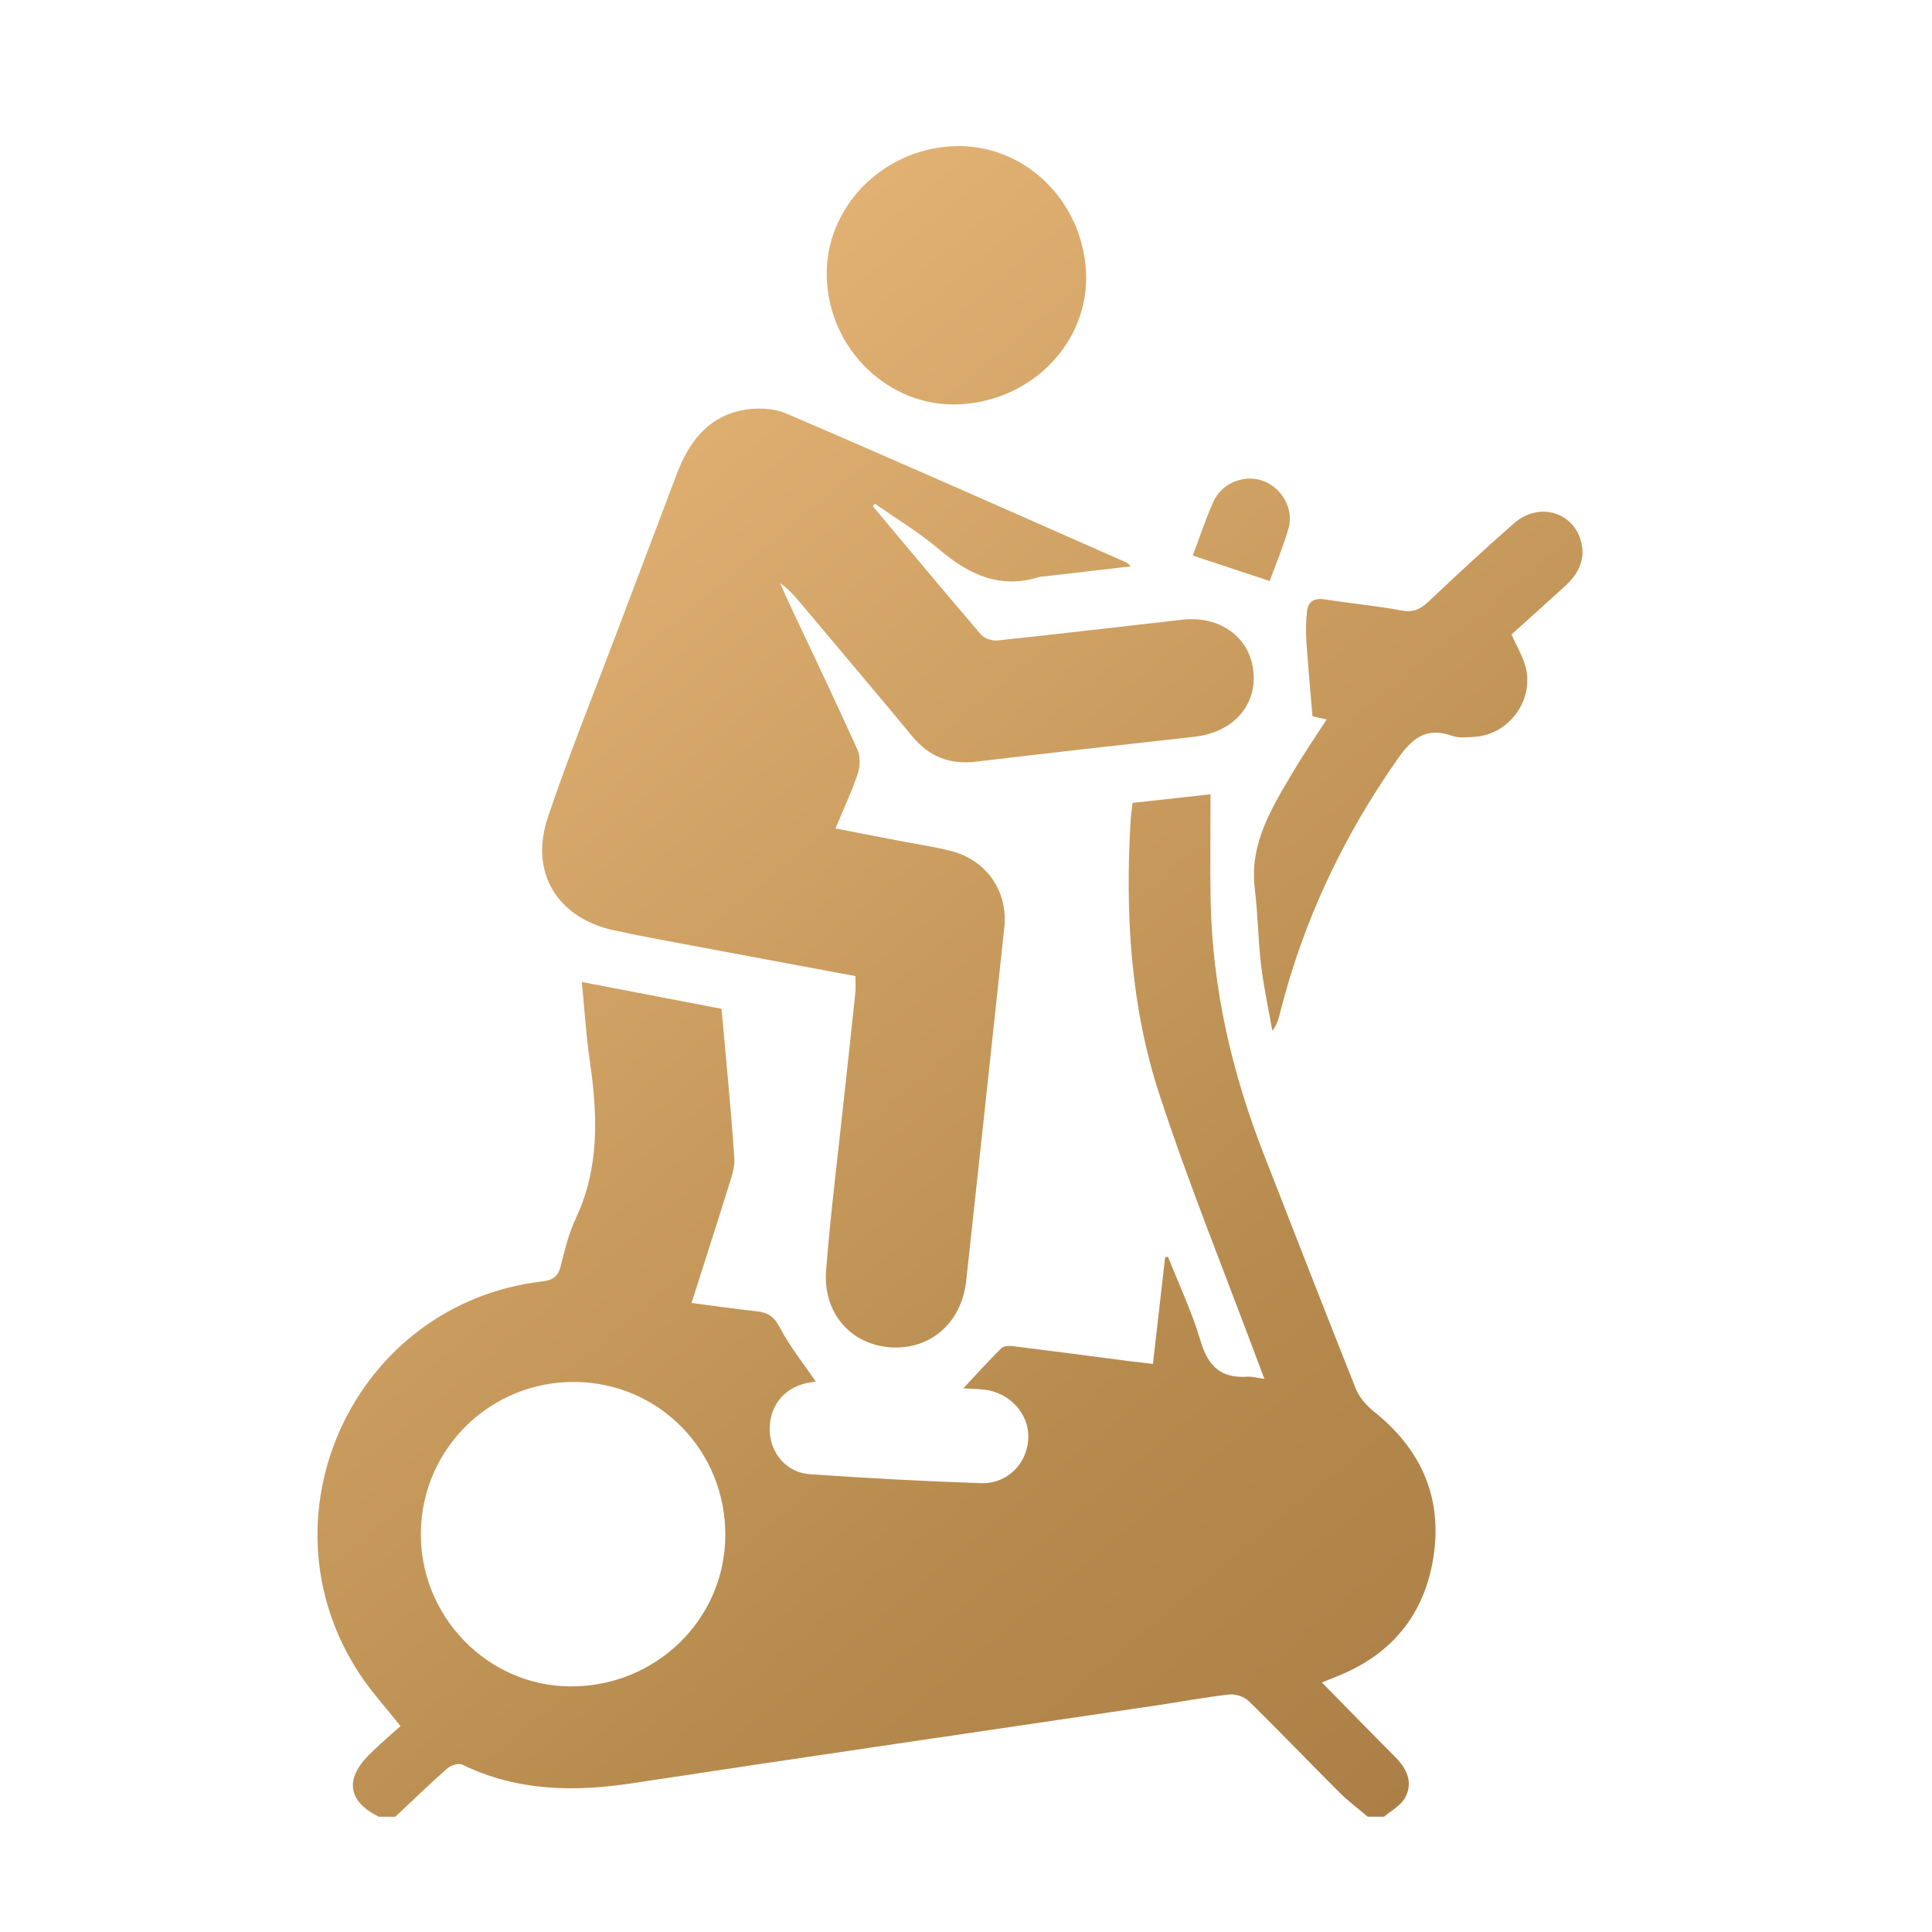 <svg width="57" height="57" viewBox="0 0 57 57" fill="none" xmlns="http://www.w3.org/2000/svg">
<path d="M40.512 41.623C40.3 41.454 40.098 41.216 39.999 40.968C39.079 38.662 38.182 36.347 37.279 34.036C36.338 31.628 35.765 29.141 35.717 26.547C35.699 25.528 35.714 24.507 35.714 23.434C34.99 23.514 34.217 23.599 33.416 23.688C33.394 23.872 33.368 24.028 33.358 24.186C33.193 26.929 33.348 29.659 34.202 32.276C35.072 34.937 36.13 37.535 37.107 40.162C37.164 40.316 37.224 40.47 37.303 40.679C37.078 40.65 36.936 40.608 36.797 40.617C36.024 40.67 35.639 40.305 35.422 39.567C35.171 38.716 34.787 37.906 34.46 37.078C34.432 37.083 34.403 37.088 34.375 37.094C34.255 38.135 34.137 39.175 34.015 40.239C33.754 40.21 33.565 40.189 33.375 40.165C32.215 40.015 31.054 39.86 29.893 39.717C29.778 39.703 29.614 39.706 29.545 39.774C29.165 40.149 28.806 40.549 28.421 40.96C28.623 40.972 28.825 40.976 29.024 40.997C29.773 41.073 30.353 41.696 30.339 42.404C30.324 43.163 29.733 43.784 28.939 43.758C27.257 43.702 25.574 43.61 23.894 43.494C23.202 43.446 22.724 42.873 22.709 42.2C22.693 41.498 23.115 40.955 23.792 40.807C23.905 40.782 24.021 40.769 24.069 40.761C23.705 40.227 23.302 39.73 23.011 39.173C22.846 38.856 22.668 38.724 22.338 38.689C21.706 38.621 21.078 38.529 20.402 38.441C20.763 37.306 21.114 36.228 21.449 35.145C21.548 34.825 21.686 34.487 21.664 34.167C21.567 32.699 21.418 31.235 21.287 29.763C19.89 29.494 18.547 29.237 17.165 28.972C17.245 29.775 17.291 30.543 17.401 31.301C17.632 32.888 17.695 34.447 16.985 35.954C16.776 36.399 16.66 36.892 16.537 37.372C16.46 37.674 16.295 37.771 16.001 37.805C10.465 38.452 7.542 44.721 10.608 49.384C10.948 49.902 11.372 50.363 11.816 50.924C11.509 51.203 11.176 51.481 10.873 51.787C10.162 52.506 10.278 53.16 11.18 53.6H11.661C12.173 53.12 12.677 52.631 13.204 52.168C13.306 52.078 13.533 52.012 13.64 52.063C15.254 52.848 16.933 52.873 18.668 52.609C23.818 51.827 28.974 51.078 34.127 50.314C34.84 50.208 35.55 50.073 36.267 49.993C36.452 49.973 36.709 50.057 36.842 50.188C37.748 51.074 38.624 51.991 39.521 52.886C39.78 53.143 40.075 53.363 40.354 53.599H40.835C41.048 53.414 41.334 53.267 41.458 53.034C41.7 52.58 41.503 52.176 41.155 51.828C40.445 51.117 39.744 50.396 38.999 49.638C39.18 49.565 39.293 49.519 39.407 49.474C41.019 48.845 42.009 47.678 42.285 45.977C42.575 44.189 41.928 42.744 40.509 41.625L40.512 41.623ZM16.799 49.754C14.366 49.728 12.384 47.673 12.416 45.208C12.447 42.729 14.479 40.748 16.966 40.772C19.454 40.795 21.42 42.811 21.399 45.316C21.379 47.8 19.324 49.781 16.8 49.754H16.799Z" fill="url(#paint0_linear_97_12)"/>
<path d="M18.099 27.442C18.849 27.611 19.606 27.745 20.362 27.887C21.981 28.192 23.599 28.492 25.236 28.797C25.236 28.985 25.25 29.142 25.234 29.298C25.128 30.318 25.015 31.337 24.905 32.358C24.723 34.063 24.508 35.766 24.373 37.475C24.273 38.735 25.098 39.668 26.267 39.75C27.447 39.832 28.372 39.029 28.506 37.789C28.884 34.315 29.259 30.84 29.63 27.366C29.745 26.291 29.098 25.365 28.041 25.102C27.544 24.978 27.035 24.903 26.532 24.806C25.913 24.687 25.294 24.566 24.648 24.442C24.893 23.853 25.135 23.345 25.31 22.814C25.382 22.599 25.383 22.305 25.292 22.103C24.612 20.601 23.899 19.113 23.198 17.62C23.134 17.484 23.08 17.343 23.02 17.203C23.273 17.385 23.459 17.603 23.645 17.823C24.738 19.124 25.836 20.422 26.921 21.73C27.415 22.325 28.021 22.563 28.79 22.472C30.939 22.216 33.089 21.976 35.241 21.736C36.376 21.61 37.095 20.81 36.977 19.787C36.862 18.791 35.988 18.159 34.885 18.283C33.069 18.488 31.254 18.703 29.436 18.895C29.277 18.912 29.045 18.841 28.946 18.726C27.871 17.473 26.816 16.205 25.754 14.94C25.773 14.913 25.792 14.886 25.811 14.859C26.449 15.307 27.124 15.712 27.715 16.215C28.594 16.96 29.517 17.392 30.681 17.016C30.711 17.007 30.745 17.013 30.777 17.009C31.622 16.911 32.466 16.814 33.364 16.709C33.281 16.635 33.261 16.608 33.235 16.596C29.894 15.124 26.558 13.64 23.202 12.202C22.808 12.032 22.28 12.018 21.852 12.112C20.853 12.328 20.309 13.079 19.964 13.992C19.369 15.564 18.773 17.137 18.179 18.71C17.501 20.507 16.777 22.29 16.165 24.109C15.618 25.737 16.431 27.069 18.097 27.445L18.099 27.442Z" fill="url(#paint1_linear_97_12)"/>
<path d="M46.661 16.038C46.462 15.111 45.411 14.787 44.667 15.44C43.811 16.191 42.974 16.965 42.148 17.747C41.907 17.976 41.695 18.077 41.347 18.011C40.608 17.872 39.856 17.805 39.112 17.687C38.805 17.638 38.598 17.711 38.562 18.032C38.529 18.32 38.522 18.613 38.541 18.902C38.59 19.636 38.659 20.367 38.723 21.134C38.775 21.146 38.925 21.178 39.142 21.226C38.794 21.763 38.461 22.247 38.162 22.752C37.527 23.825 36.855 24.883 37.021 26.23C37.113 26.976 37.117 27.733 37.206 28.481C37.284 29.128 37.425 29.767 37.537 30.41C37.681 30.224 37.723 30.053 37.765 29.884C38.451 27.166 39.628 24.68 41.239 22.384C41.666 21.777 42.084 21.438 42.844 21.71C43.046 21.782 43.29 21.754 43.513 21.739C44.517 21.668 45.26 20.666 45.013 19.689C44.933 19.372 44.753 19.081 44.594 18.72C45.084 18.276 45.62 17.796 46.151 17.313C46.526 16.972 46.775 16.569 46.661 16.04V16.038Z" fill="url(#paint2_linear_97_12)"/>
<path d="M28.297 11.929C30.456 11.83 32.137 10.083 32.041 8.037C31.939 5.887 30.184 4.22 28.118 4.313C26.002 4.409 24.325 6.154 24.392 8.194C24.462 10.323 26.239 12.023 28.297 11.929Z" fill="url(#paint3_linear_97_12)"/>
<path d="M38.014 15.595C38.184 15.005 37.808 14.37 37.233 14.177C36.687 13.992 36.032 14.263 35.789 14.82C35.553 15.361 35.367 15.923 35.191 16.39C35.953 16.643 36.684 16.886 37.459 17.143C37.63 16.672 37.855 16.143 38.013 15.595H38.014Z" fill="url(#paint4_linear_97_12)"/>
<defs>
<linearGradient id="paint0_linear_97_12" x1="11.49" y1="13.814" x2="56.6" y2="68.225" gradientUnits="userSpaceOnUse">
<stop stop-color="#E4B476"/>
<stop offset="0.49" stop-color="#B78B4E"/>
<stop offset="1" stop-color="#9C6E3C"/>
</linearGradient>
<linearGradient id="paint1_linear_97_12" x1="11.49" y1="13.814" x2="56.6" y2="68.226" gradientUnits="userSpaceOnUse">
<stop stop-color="#E4B476"/>
<stop offset="0.49" stop-color="#B78B4E"/>
<stop offset="1" stop-color="#9C6E3C"/>
</linearGradient>
<linearGradient id="paint2_linear_97_12" x1="11.49" y1="13.814" x2="56.6" y2="68.225" gradientUnits="userSpaceOnUse">
<stop stop-color="#E4B476"/>
<stop offset="0.49" stop-color="#B78B4E"/>
<stop offset="1" stop-color="#9C6E3C"/>
</linearGradient>
<linearGradient id="paint3_linear_97_12" x1="11.49" y1="13.814" x2="56.6" y2="68.226" gradientUnits="userSpaceOnUse">
<stop stop-color="#E4B476"/>
<stop offset="0.49" stop-color="#B78B4E"/>
<stop offset="1" stop-color="#9C6E3C"/>
</linearGradient>
<linearGradient id="paint4_linear_97_12" x1="11.49" y1="13.814" x2="56.6" y2="68.226" gradientUnits="userSpaceOnUse">
<stop stop-color="#E4B476"/>
<stop offset="0.49" stop-color="#B78B4E"/>
<stop offset="1" stop-color="#9C6E3C"/>
</linearGradient>
</defs>
</svg>
